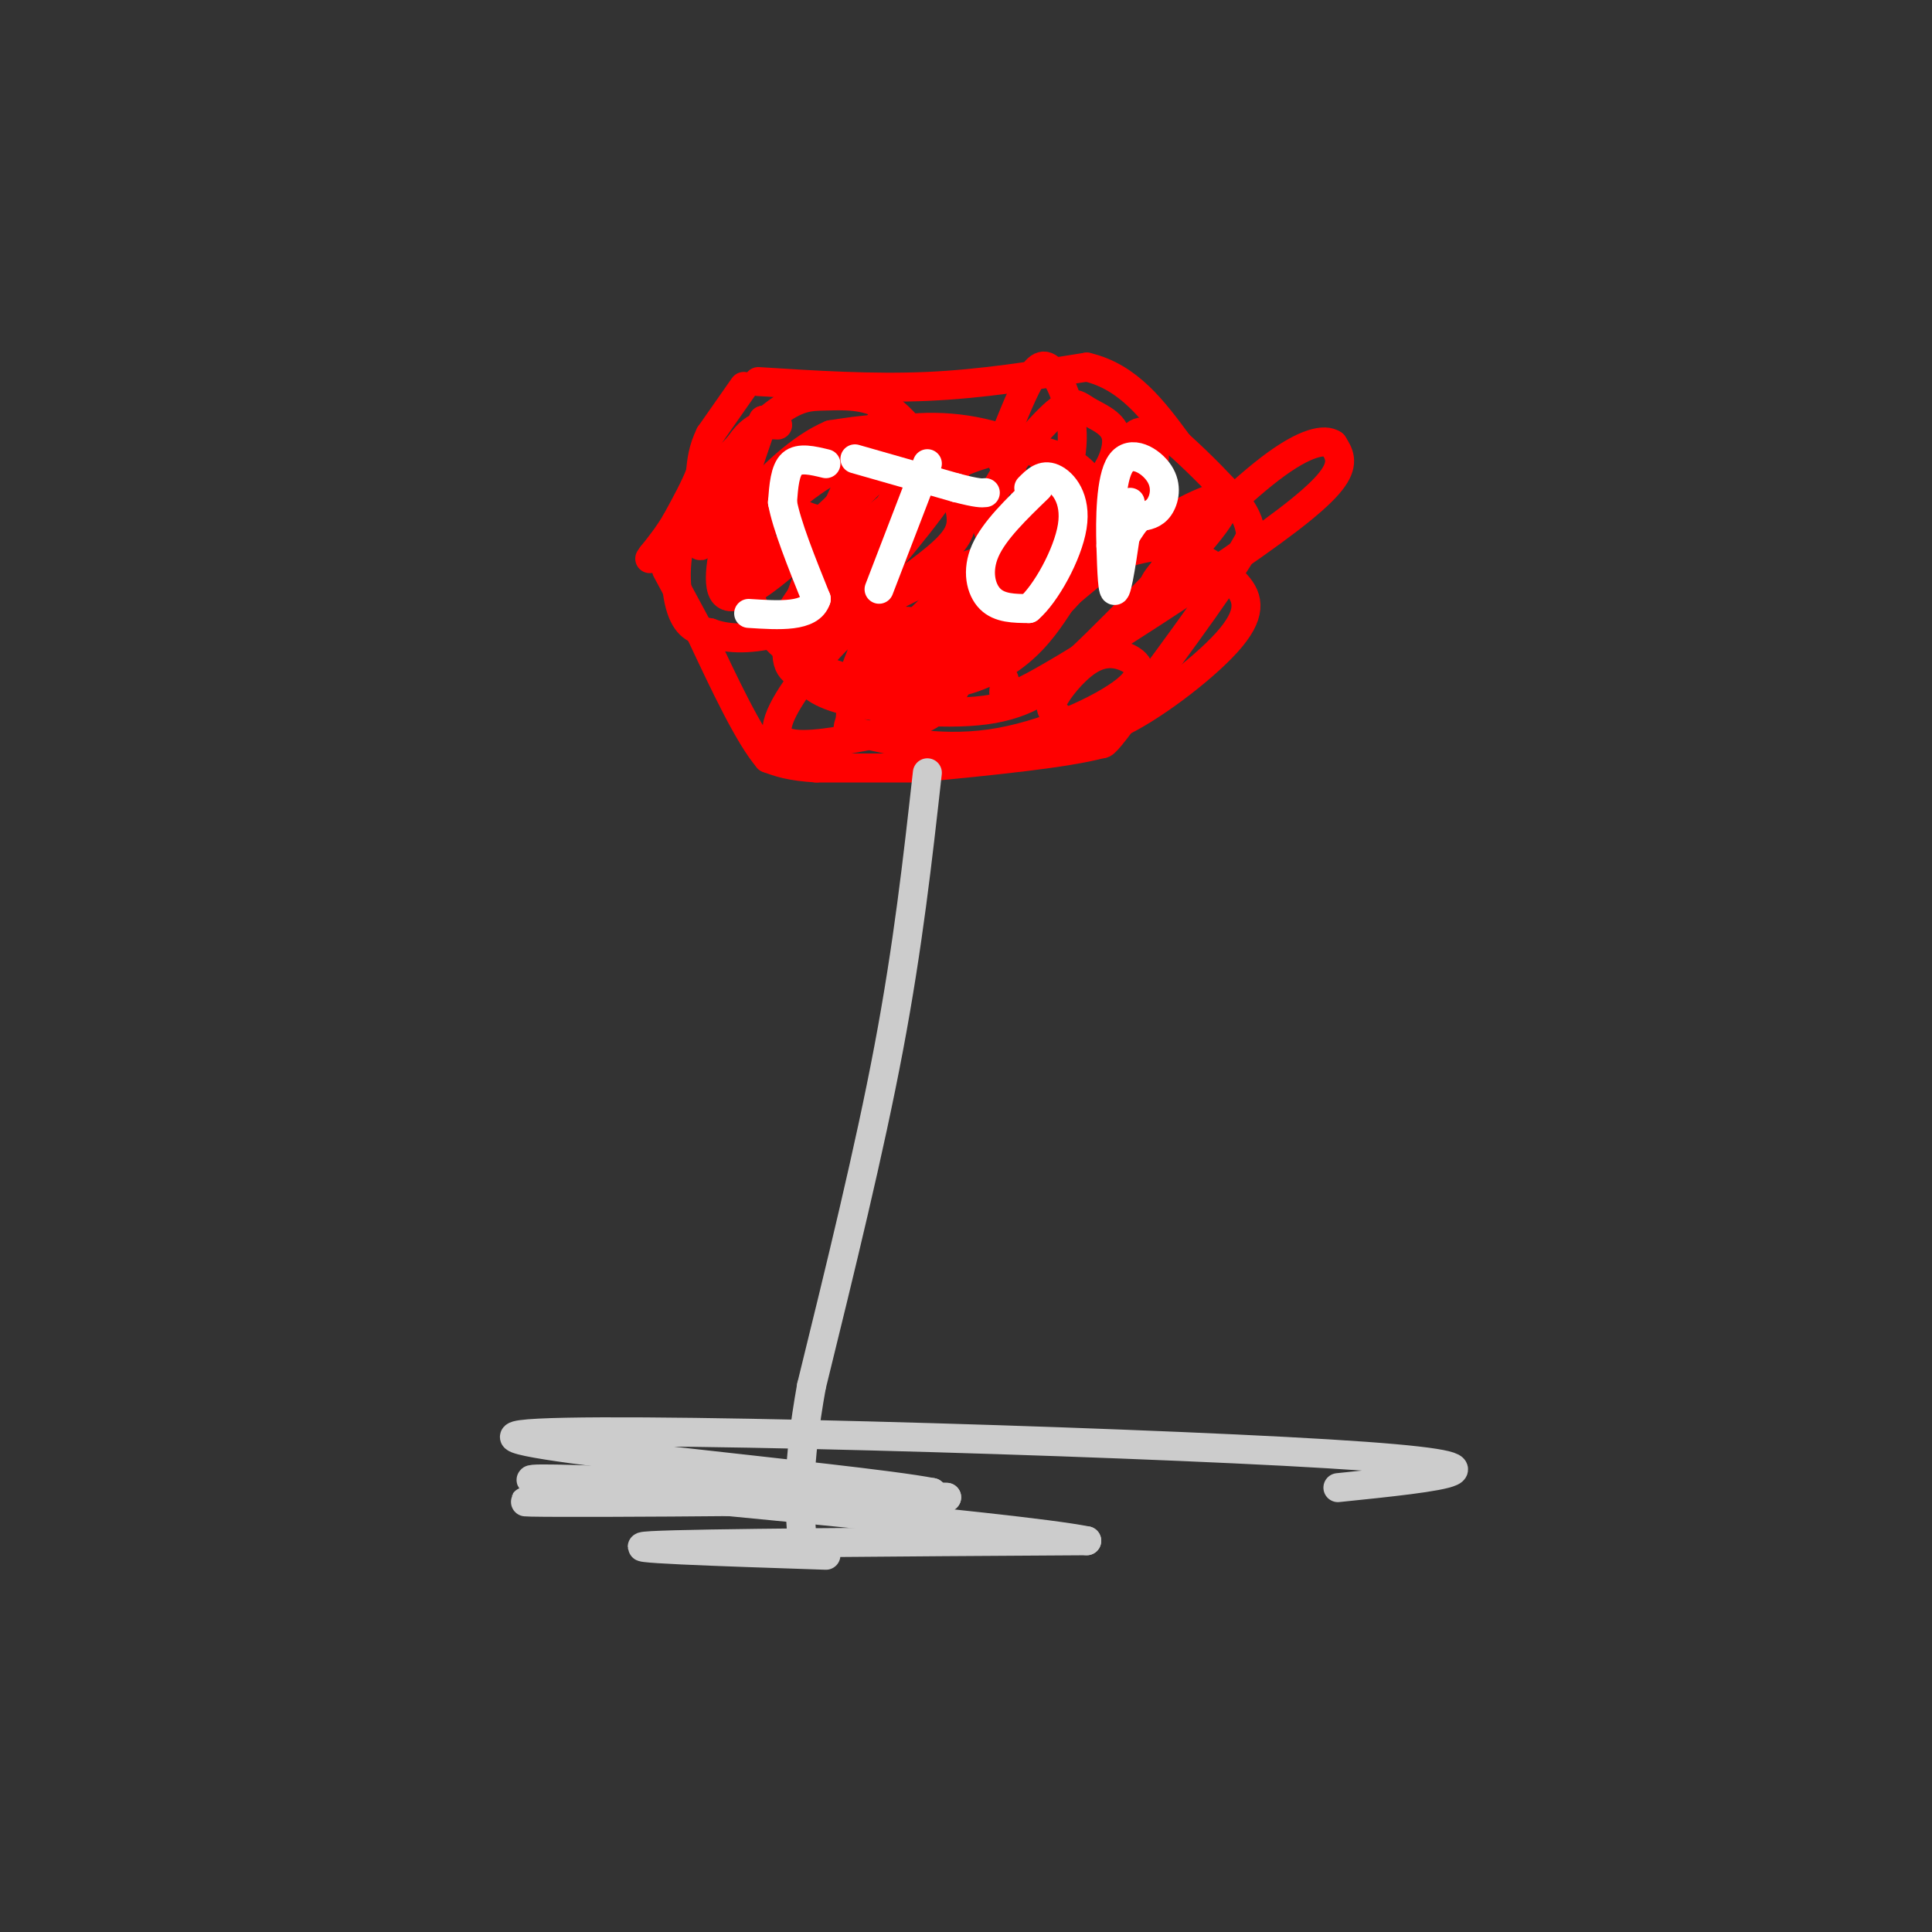 <svg viewBox='0 0 400 400' version='1.1' xmlns='http://www.w3.org/2000/svg' xmlns:xlink='http://www.w3.org/1999/xlink'><rect x="0" y="0" width="400" height="400" fill="#333333" stroke="none"/><g fill='none' stroke='rgb(255,0,0)' stroke-width='6' stroke-linecap='round' stroke-linejoin='round'><path d='M157,79c11.833,0.750 23.667,1.500 35,1c11.333,-0.500 22.167,-2.250 33,-4'/><path d='M225,76c8.667,2.000 13.833,9.000 19,16'/><path d='M244,92c5.167,4.667 8.583,8.333 12,12'/><path d='M256,104c2.500,3.167 2.750,5.083 3,7'/><path d='M259,111c-3.667,7.167 -14.333,21.583 -25,36'/><path d='M234,147c-5.167,7.167 -5.583,7.083 -6,7'/><path d='M228,154c-7.333,2.000 -22.667,3.500 -38,5'/><path d='M192,159c0.000,0.000 -23.000,0.000 -23,0'/><path d='M169,159c-5.500,-0.333 -7.750,-1.167 -10,-2'/><path d='M159,157c-4.000,-4.667 -9.000,-15.333 -14,-26'/><path d='M145,131c-3.500,-6.500 -5.250,-9.750 -7,-13'/><path d='M154,80c0.000,0.000 -7.000,10.000 -7,10'/><path d='M147,90c-1.500,3.000 -1.750,5.500 -2,8'/><path d='M145,98c-1.167,3.000 -3.083,6.500 -5,10'/><path d='M140,108c-1.667,2.833 -3.333,4.917 -5,7'/><path d='M135,115c-0.833,1.167 -0.417,0.583 0,0'/><path d='M161,88c-2.733,-0.156 -5.467,-0.311 -9,6c-3.533,6.311 -7.867,19.089 -7,19c0.867,-0.089 6.933,-13.044 13,-26'/><path d='M158,87c-1.533,5.422 -11.867,31.978 -8,36c3.867,4.022 21.933,-14.489 40,-33'/><path d='M190,90c1.517,3.927 -14.689,30.244 -21,41c-6.311,10.756 -2.727,5.951 4,-2c6.727,-7.951 16.597,-19.049 22,-27c5.403,-7.951 6.339,-12.756 1,-13c-5.339,-0.244 -16.954,4.073 -25,9c-8.046,4.927 -12.523,10.463 -17,16'/><path d='M154,114c-1.359,2.869 3.744,2.040 9,-1c5.256,-3.040 10.664,-8.292 13,-11c2.336,-2.708 1.600,-2.872 1,-5c-0.600,-2.128 -1.063,-6.219 -5,-5c-3.937,1.219 -11.349,7.747 -15,13c-3.651,5.253 -3.543,9.232 -3,13c0.543,3.768 1.521,7.325 4,11c2.479,3.675 6.458,7.470 13,10c6.542,2.530 15.646,3.797 23,3c7.354,-0.797 12.958,-3.656 17,-7c4.042,-3.344 6.521,-7.172 9,-11'/><path d='M220,124c1.475,-2.731 0.663,-4.058 0,-6c-0.663,-1.942 -1.178,-4.500 -7,-4c-5.822,0.500 -16.953,4.059 -25,8c-8.047,3.941 -13.010,8.266 -18,14c-4.990,5.734 -10.006,12.878 -9,16c1.006,3.122 8.034,2.223 15,1c6.966,-1.223 13.869,-2.770 18,-6c4.131,-3.230 5.489,-8.144 6,-11c0.511,-2.856 0.176,-3.653 -3,-5c-3.176,-1.347 -9.193,-3.242 -13,-2c-3.807,1.242 -5.403,5.621 -7,10'/><path d='M177,139c-1.189,3.702 -0.661,7.959 -1,10c-0.339,2.041 -1.546,1.868 3,3c4.546,1.132 14.845,3.571 26,2c11.155,-1.571 23.167,-7.150 28,-11c4.833,-3.850 2.488,-5.970 0,-7c-2.488,-1.030 -5.117,-0.971 -8,1c-2.883,1.971 -6.018,5.853 -7,8c-0.982,2.147 0.190,2.559 2,4c1.810,1.441 4.258,3.912 11,1c6.742,-2.912 17.777,-11.207 23,-17c5.223,-5.793 4.635,-9.084 2,-12c-2.635,-2.916 -7.318,-5.458 -12,-8'/><path d='M244,113c-5.833,-0.574 -14.416,1.990 -21,6c-6.584,4.010 -11.168,9.464 -7,7c4.168,-2.464 17.089,-12.848 16,-12c-1.089,0.848 -16.188,12.927 -22,19c-5.812,6.073 -2.336,6.138 -2,8c0.336,1.862 -2.467,5.520 6,1c8.467,-4.520 28.203,-17.217 41,-26c12.797,-8.783 18.656,-13.652 21,-17c2.344,-3.348 1.172,-5.174 0,-7'/><path d='M276,92c-1.621,-1.170 -5.672,-0.594 -13,5c-7.328,5.594 -17.933,16.205 -22,21c-4.067,4.795 -1.595,3.774 4,-2c5.595,-5.774 14.314,-16.300 4,-12c-10.314,4.300 -39.662,23.427 -46,28c-6.338,4.573 10.332,-5.408 17,-11c6.668,-5.592 3.334,-6.796 0,-8'/><path d='M220,113c-0.838,-1.649 -2.934,-1.770 -5,-1c-2.066,0.770 -4.101,2.431 -10,8c-5.899,5.569 -15.663,15.044 -16,18c-0.337,2.956 8.753,-0.608 16,-4c7.247,-3.392 12.653,-6.611 17,-12c4.347,-5.389 7.636,-12.949 6,-16c-1.636,-3.051 -8.198,-1.594 -10,-2c-1.802,-0.406 1.156,-2.676 -6,4c-7.156,6.676 -24.427,22.297 -30,29c-5.573,6.703 0.550,4.486 7,1c6.450,-3.486 13.225,-8.243 20,-13'/><path d='M209,125c6.748,-5.773 13.620,-13.705 16,-19c2.380,-5.295 0.270,-7.954 -3,-10c-3.270,-2.046 -7.700,-3.480 -13,-3c-5.300,0.480 -11.469,2.875 -18,7c-6.531,4.125 -13.425,9.979 -19,16c-5.575,6.021 -9.830,12.207 -10,15c-0.170,2.793 3.746,2.192 10,-1c6.254,-3.192 14.847,-8.975 20,-13c5.153,-4.025 6.866,-6.293 7,-9c0.134,-2.707 -1.312,-5.852 -2,-8c-0.688,-2.148 -0.617,-3.297 -4,-1c-3.383,2.297 -10.218,8.042 -14,12c-3.782,3.958 -4.509,6.131 -4,8c0.509,1.869 2.255,3.435 4,5'/><path d='M218,102c-6.390,4.812 -12.780,9.623 -13,11c-0.220,1.377 5.731,-0.681 10,-5c4.269,-4.319 6.856,-10.900 7,-17c0.144,-6.100 -2.153,-11.719 -4,-14c-1.847,-2.281 -3.242,-1.223 -5,2c-1.758,3.223 -3.879,8.612 -6,14'/><path d='M207,93c0.040,3.903 3.140,6.659 6,8c2.860,1.341 5.479,1.265 8,1c2.521,-0.265 4.944,-0.720 7,-3c2.056,-2.280 3.746,-6.383 3,-9c-0.746,-2.617 -3.928,-3.746 -6,-5c-2.072,-1.254 -3.035,-2.634 -7,1c-3.965,3.634 -10.933,12.280 -13,18c-2.067,5.720 0.765,8.513 3,10c2.235,1.487 3.871,1.670 9,-1c5.129,-2.670 13.751,-8.191 18,-12c4.249,-3.809 4.124,-5.904 4,-8'/><path d='M239,93c0.005,-2.467 -1.984,-4.634 -4,-3c-2.016,1.634 -4.061,7.071 -4,11c0.061,3.929 2.228,6.351 4,7c1.772,0.649 3.149,-0.476 4,-2c0.851,-1.524 1.176,-3.447 1,-5c-0.176,-1.553 -0.851,-2.736 -7,0c-6.149,2.736 -17.771,9.390 -21,13c-3.229,3.610 1.935,4.174 5,4c3.065,-0.174 4.033,-1.087 5,-2'/><path d='M222,116c1.783,-3.257 3.741,-10.399 0,-16c-3.741,-5.601 -13.182,-9.661 -22,-11c-8.818,-1.339 -17.012,0.042 -23,2c-5.988,1.958 -9.768,4.491 -12,7c-2.232,2.509 -2.916,4.993 -1,7c1.916,2.007 6.431,3.538 13,3c6.569,-0.538 15.192,-3.145 18,-7c2.808,-3.855 -0.198,-8.959 -5,-11c-4.802,-2.041 -11.401,-1.021 -18,0'/><path d='M172,90c-6.279,2.615 -12.976,9.154 -17,14c-4.024,4.846 -5.375,7.999 0,10c5.375,2.001 17.476,2.852 25,0c7.524,-2.852 10.471,-9.405 12,-13c1.529,-3.595 1.638,-4.231 0,-7c-1.638,-2.769 -5.024,-7.671 -9,-10c-3.976,-2.329 -8.540,-2.085 -12,-2c-3.460,0.085 -5.814,0.013 -11,4c-5.186,3.987 -13.204,12.035 -17,20c-3.796,7.965 -3.370,15.847 -2,20c1.370,4.153 3.685,4.576 6,5'/><path d='M147,131c3.025,1.184 7.587,1.646 14,0c6.413,-1.646 14.675,-5.398 20,-12c5.325,-6.602 7.712,-16.053 9,-21c1.288,-4.947 1.476,-5.389 0,-6c-1.476,-0.611 -4.615,-1.392 -6,-3c-1.385,-1.608 -1.017,-4.042 -5,4c-3.983,8.042 -12.317,26.561 -15,36c-2.683,9.439 0.287,9.797 2,11c1.713,1.203 2.171,3.250 9,5c6.829,1.750 20.031,3.202 29,2c8.969,-1.202 13.705,-5.058 19,-10c5.295,-4.942 11.147,-10.971 17,-17'/><path d='M240,120c3.207,-5.660 2.724,-11.309 1,-16c-1.724,-4.691 -4.688,-8.423 -11,-6c-6.312,2.423 -15.970,11.000 -20,18c-4.030,7.000 -2.431,12.423 -1,15c1.431,2.577 2.695,2.308 4,0c1.305,-2.308 2.653,-6.654 4,-11'/></g>
<g fill='none' stroke='rgb(255,255,255)' stroke-width='6' stroke-linecap='round' stroke-linejoin='round'><path d='M171,96c-2.750,-0.667 -5.500,-1.333 -7,0c-1.500,1.333 -1.750,4.667 -2,8'/><path d='M162,104c0.833,4.667 3.917,12.333 7,20'/><path d='M169,124c-1.167,3.833 -7.583,3.417 -14,3'/><path d='M192,96c0.000,0.000 -10.000,26.000 -10,26'/><path d='M177,95c0.000,0.000 21.000,6.000 21,6'/><path d='M198,101c4.500,1.167 5.250,1.083 6,1'/><path d='M215,101c-4.578,4.422 -9.156,8.844 -11,13c-1.844,4.156 -0.956,8.044 1,10c1.956,1.956 4.978,1.978 8,2'/><path d='M213,126c3.452,-2.917 8.083,-11.208 9,-17c0.917,-5.792 -1.881,-9.083 -4,-10c-2.119,-0.917 -3.560,0.542 -5,2'/><path d='M234,104c-1.167,8.250 -2.333,16.500 -3,18c-0.667,1.500 -0.833,-3.750 -1,-9'/><path d='M230,113c-0.174,-5.258 -0.108,-13.904 2,-17c2.108,-3.096 6.260,-0.641 8,2c1.740,2.641 1.069,5.469 0,7c-1.069,1.531 -2.534,1.766 -4,2'/><path d='M236,107c-1.167,1.000 -2.083,2.500 -3,4'/></g>
<g fill='none' stroke='rgb(204,204,204)' stroke-width='6' stroke-linecap='round' stroke-linejoin='round'><path d='M192,160c-2.000,17.917 -4.000,35.833 -8,57c-4.000,21.167 -10.000,45.583 -16,70'/><path d='M168,287c-3.000,16.833 -2.500,23.917 -2,31'/><path d='M166,318c-0.333,5.167 -0.167,2.583 0,0'/><path d='M171,322c-22.500,-0.750 -45.000,-1.500 -36,-2c9.000,-0.500 49.500,-0.750 90,-1'/><path d='M225,319c-14.578,-2.956 -96.022,-9.844 -112,-12c-15.978,-2.156 33.511,0.422 83,3'/><path d='M196,310c-9.889,0.778 -76.111,1.222 -86,1c-9.889,-0.222 36.556,-1.111 83,-2'/><path d='M193,309c-16.298,-3.179 -98.542,-10.125 -85,-12c13.542,-1.875 122.869,1.321 167,4c44.131,2.679 23.065,4.839 2,7'/></g>
</svg>